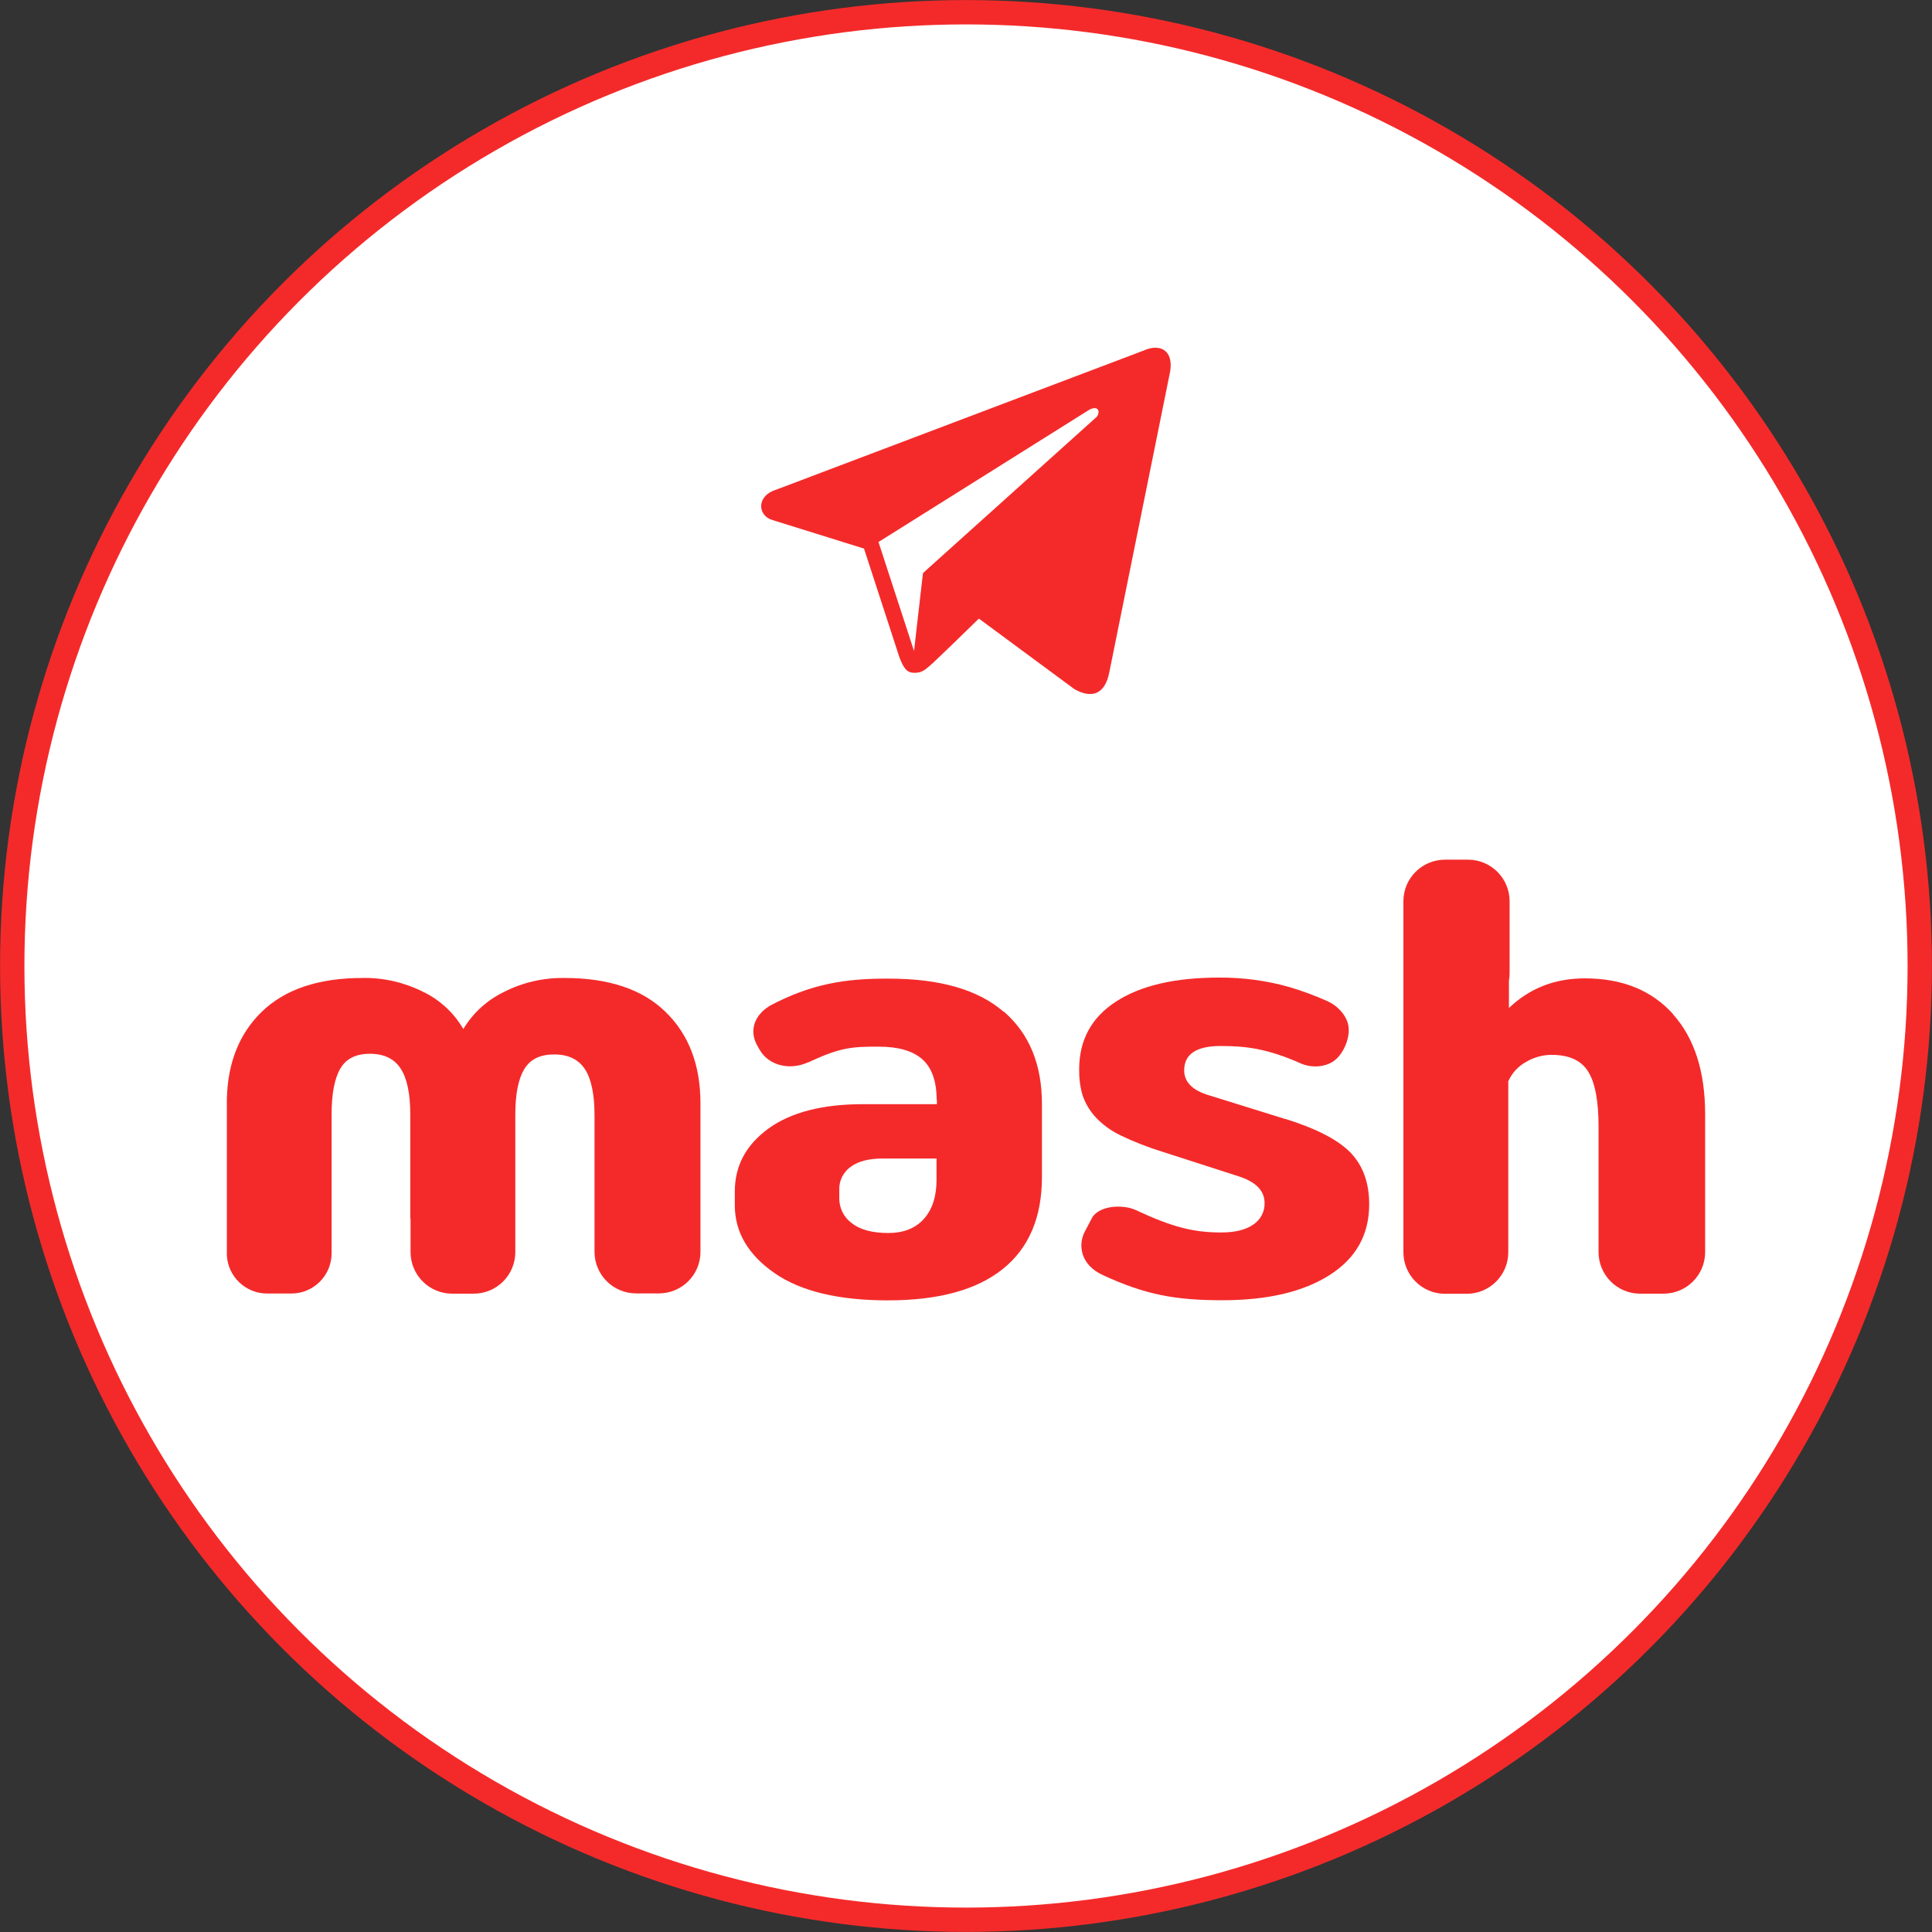 <?xml version="1.0" encoding="UTF-8"?> <!-- Creator: CorelDRAW 2021 (64-Bit) --> <svg xmlns="http://www.w3.org/2000/svg" xmlns:xlink="http://www.w3.org/1999/xlink" xmlns:xodm="http://www.corel.com/coreldraw/odm/2003" xml:space="preserve" width="13.434mm" height="13.434mm" style="shape-rendering:geometricPrecision; text-rendering:geometricPrecision; image-rendering:optimizeQuality; fill-rule:evenodd; clip-rule:evenodd" viewBox="0 0 146.82 146.82"><rect x="0" y="0" width="146.82" height="146.82" fill="#333333" stroke="none"/> <defs> <style type="text/css"> <![CDATA[ .str0 {stroke:#F42A2A;stroke-width:1.85;stroke-miterlimit:22.926} .fil0 {fill:white} .fil1 {fill:#F42A2A;fill-rule:nonzero} ]]> </style> </defs> <g id="Содержимое_x0020_PowerClip">  <g id="_1293261934976"> <circle class="fil0 str0" cx="73.41" cy="73.41" r="72.48"></circle> <g> <path class="fil1" d="M66.76 41.19l15.89 -9.97c0.78,-0.52 1.03,0.06 0.68,0.47l-13.19 11.86 -0.68 5.92 -2.7 -8.28zm20.15 -14.55l-27.89 10.56c-1.53,0.44 -1.48,1.95 -0.35,2.31l6.99 2.18 2.67 8.2c0.33,0.9 0.59,1.24 1.15,1.24 0.58,0.01 0.81,-0.21 1.41,-0.74 0.71,-0.67 1.79,-1.71 3.5,-3.38l7.27 5.37c1.34,0.74 2.3,0.36 2.63,-1.24l4.56 -22.54c0.49,-1.96 -0.66,-2.54 -1.94,-1.96z"></path> <g> <path class="fil1" d="M42.87 74.32c-1.59,-0.02 -3.15,0.34 -4.57,1.06 -1.28,0.62 -2.36,1.6 -3.09,2.82 -0.71,-1.22 -1.77,-2.21 -3.04,-2.82 -1.43,-0.72 -3.01,-1.09 -4.61,-1.06 -3.36,0 -5.91,0.86 -7.68,2.58 -1.7,1.66 -2.58,3.87 -2.64,6.64l0 11.85c0.08,1.62 1.42,2.91 3.06,2.91l1.84 0c1.69,-0 3.06,-1.37 3.06,-3.06l0 -10.55c0,-1.56 0.22,-2.73 0.66,-3.48 0.44,-0.76 1.19,-1.13 2.25,-1.13 1.06,0 1.85,0.37 2.34,1.13 0.49,0.75 0.73,1.92 0.73,3.51l0 7.71c0,0.1 0.01,0.19 0.02,0.29l0 2.43c0,1.74 1.41,3.16 3.16,3.16l1.64 0c1.74,0 3.16,-1.41 3.16,-3.16l0 -10.41c0,-1.57 0.22,-2.73 0.68,-3.49 0.46,-0.76 1.21,-1.12 2.27,-1.12 1.06,0 1.85,0.37 2.34,1.12 0.49,0.75 0.73,1.92 0.73,3.51l0 4.75 0 0.18 0 5.44c0,1.74 1.41,3.16 3.16,3.16l1.75 0c1.73,-0.01 3.14,-1.41 3.14,-3.15l0 -11.29c0,-2.91 -0.88,-5.23 -2.65,-6.95 -1.76,-1.72 -4.32,-2.58 -7.69,-2.58z"></path> <path class="fil1" d="M71.17 89.68c0,1.26 -0.33,2.25 -0.97,2.96 -0.64,0.71 -1.55,1.06 -2.69,1.06 -1.21,0 -2.14,-0.24 -2.78,-0.75 -0.6,-0.43 -0.95,-1.13 -0.95,-1.88l0 -0.64c-0.03,-0.7 0.31,-1.37 0.88,-1.77 0.57,-0.42 1.39,-0.62 2.45,-0.62l4.06 0 0 1.63zm5.09 -12.8c-1.94,-1.68 -4.85,-2.51 -8.73,-2.51 -3.37,-0.02 -5.93,0.43 -8.99,2.04 -0.04,0.02 -0.08,0.04 -0.11,0.07 -1.12,0.71 -1.53,1.88 -0.85,3.04l0.15 0.26c0.7,1.21 2.27,1.55 3.58,0.99l0.08 -0.03c0.07,-0.02 0.15,-0.05 0.22,-0.09 2.32,-1.08 3.24,-1.11 5.16,-1.11 1.48,0 2.58,0.31 3.31,0.95 0.73,0.64 1.1,1.68 1.1,3.11l0.02 -0.02 0 0.33 -5.61 0c-3.09,0 -5.49,0.62 -7.19,1.85 -1.7,1.24 -2.56,2.82 -2.56,4.79l0 1.04c0,2.05 1.02,3.77 3.02,5.16 2.01,1.39 4.88,2.07 8.61,2.07 3.84,0 6.75,-0.79 8.73,-2.38 1.99,-1.59 2.98,-3.93 2.98,-6.99l0 -5.52c0.01,-3.02 -0.96,-5.38 -2.9,-7.06z"></path> <path class="fil1" d="M97.69 85.05l0.02 0 -5.82 -1.81c-1.26,-0.37 -1.9,-1.01 -1.9,-1.9 0,-1.23 0.93,-1.85 2.76,-1.85 1.9,0 3.53,0.18 6.12,1.33 0.77,0.34 1.82,0.3 2.52,-0.21 0.75,-0.55 1.29,-1.9 1.05,-2.8 -0.21,-0.78 -0.86,-1.42 -1.59,-1.74 -0.92,-0.41 -1.86,-0.76 -2.83,-1.05 -1.75,-0.5 -3.56,-0.74 -5.38,-0.73 -3.33,0 -5.94,0.6 -7.81,1.81 -1.88,1.21 -2.82,2.93 -2.82,5.16 -0.01,0.67 0.07,1.34 0.26,1.98 0.21,0.61 0.54,1.16 0.97,1.64 0.55,0.59 1.21,1.07 1.94,1.41 1.03,0.5 2.1,0.91 3.2,1.25l5.74 1.85c1.32,0.42 1.98,1.1 1.98,2.03 0.02,0.66 -0.31,1.28 -0.86,1.64 -0.57,0.4 -1.39,0.6 -2.43,0.6 -2.1,0 -3.71,-0.4 -6.49,-1.7 -1.01,-0.47 -2.92,-0.36 -3.39,0.7l-0.5 0.95c-0.51,0.99 -0.34,2.5 1.38,3.29 3.25,1.5 5.53,1.91 9.08,1.91 3.44,0 6.16,-0.64 8.16,-1.92 2.01,-1.28 3,-3.07 3,-5.38 0,-1.65 -0.49,-2.96 -1.43,-3.93 -0.95,-0.97 -2.6,-1.82 -4.94,-2.55z"></path> <path class="fil1" d="M127.14 77.06c-1.64,-1.81 -3.86,-2.71 -6.71,-2.71 -2.27,0 -4.19,0.75 -5.76,2.25l0 -2.1c0.04,-0.19 0.05,-0.38 0.05,-0.57l0 -5.44c0,-1.74 -1.41,-3.16 -3.16,-3.16l-1.75 0c-1.74,0 -3.16,1.41 -3.16,3.16l0 0 0 26.67c0,1.74 1.41,3.16 3.16,3.16l1.65 0c1.74,0 3.16,-1.41 3.16,-3.16l0 -0 0 -12.99c0.28,-0.63 0.76,-1.15 1.37,-1.48 0.57,-0.34 1.23,-0.52 1.9,-0.53 1.35,0 2.27,0.42 2.8,1.27 0.53,0.85 0.79,2.25 0.79,4.17l0 7.86 0 0.06 0 1.63c0,1.74 1.41,3.16 3.16,3.16l0 0 1.78 0c1.74,0 3.16,-1.41 3.16,-3.16l0 -0 0 -10.47c0,-3.26 -0.82,-5.8 -2.45,-7.61z"></path> </g> </g> </g> </g> </svg> 